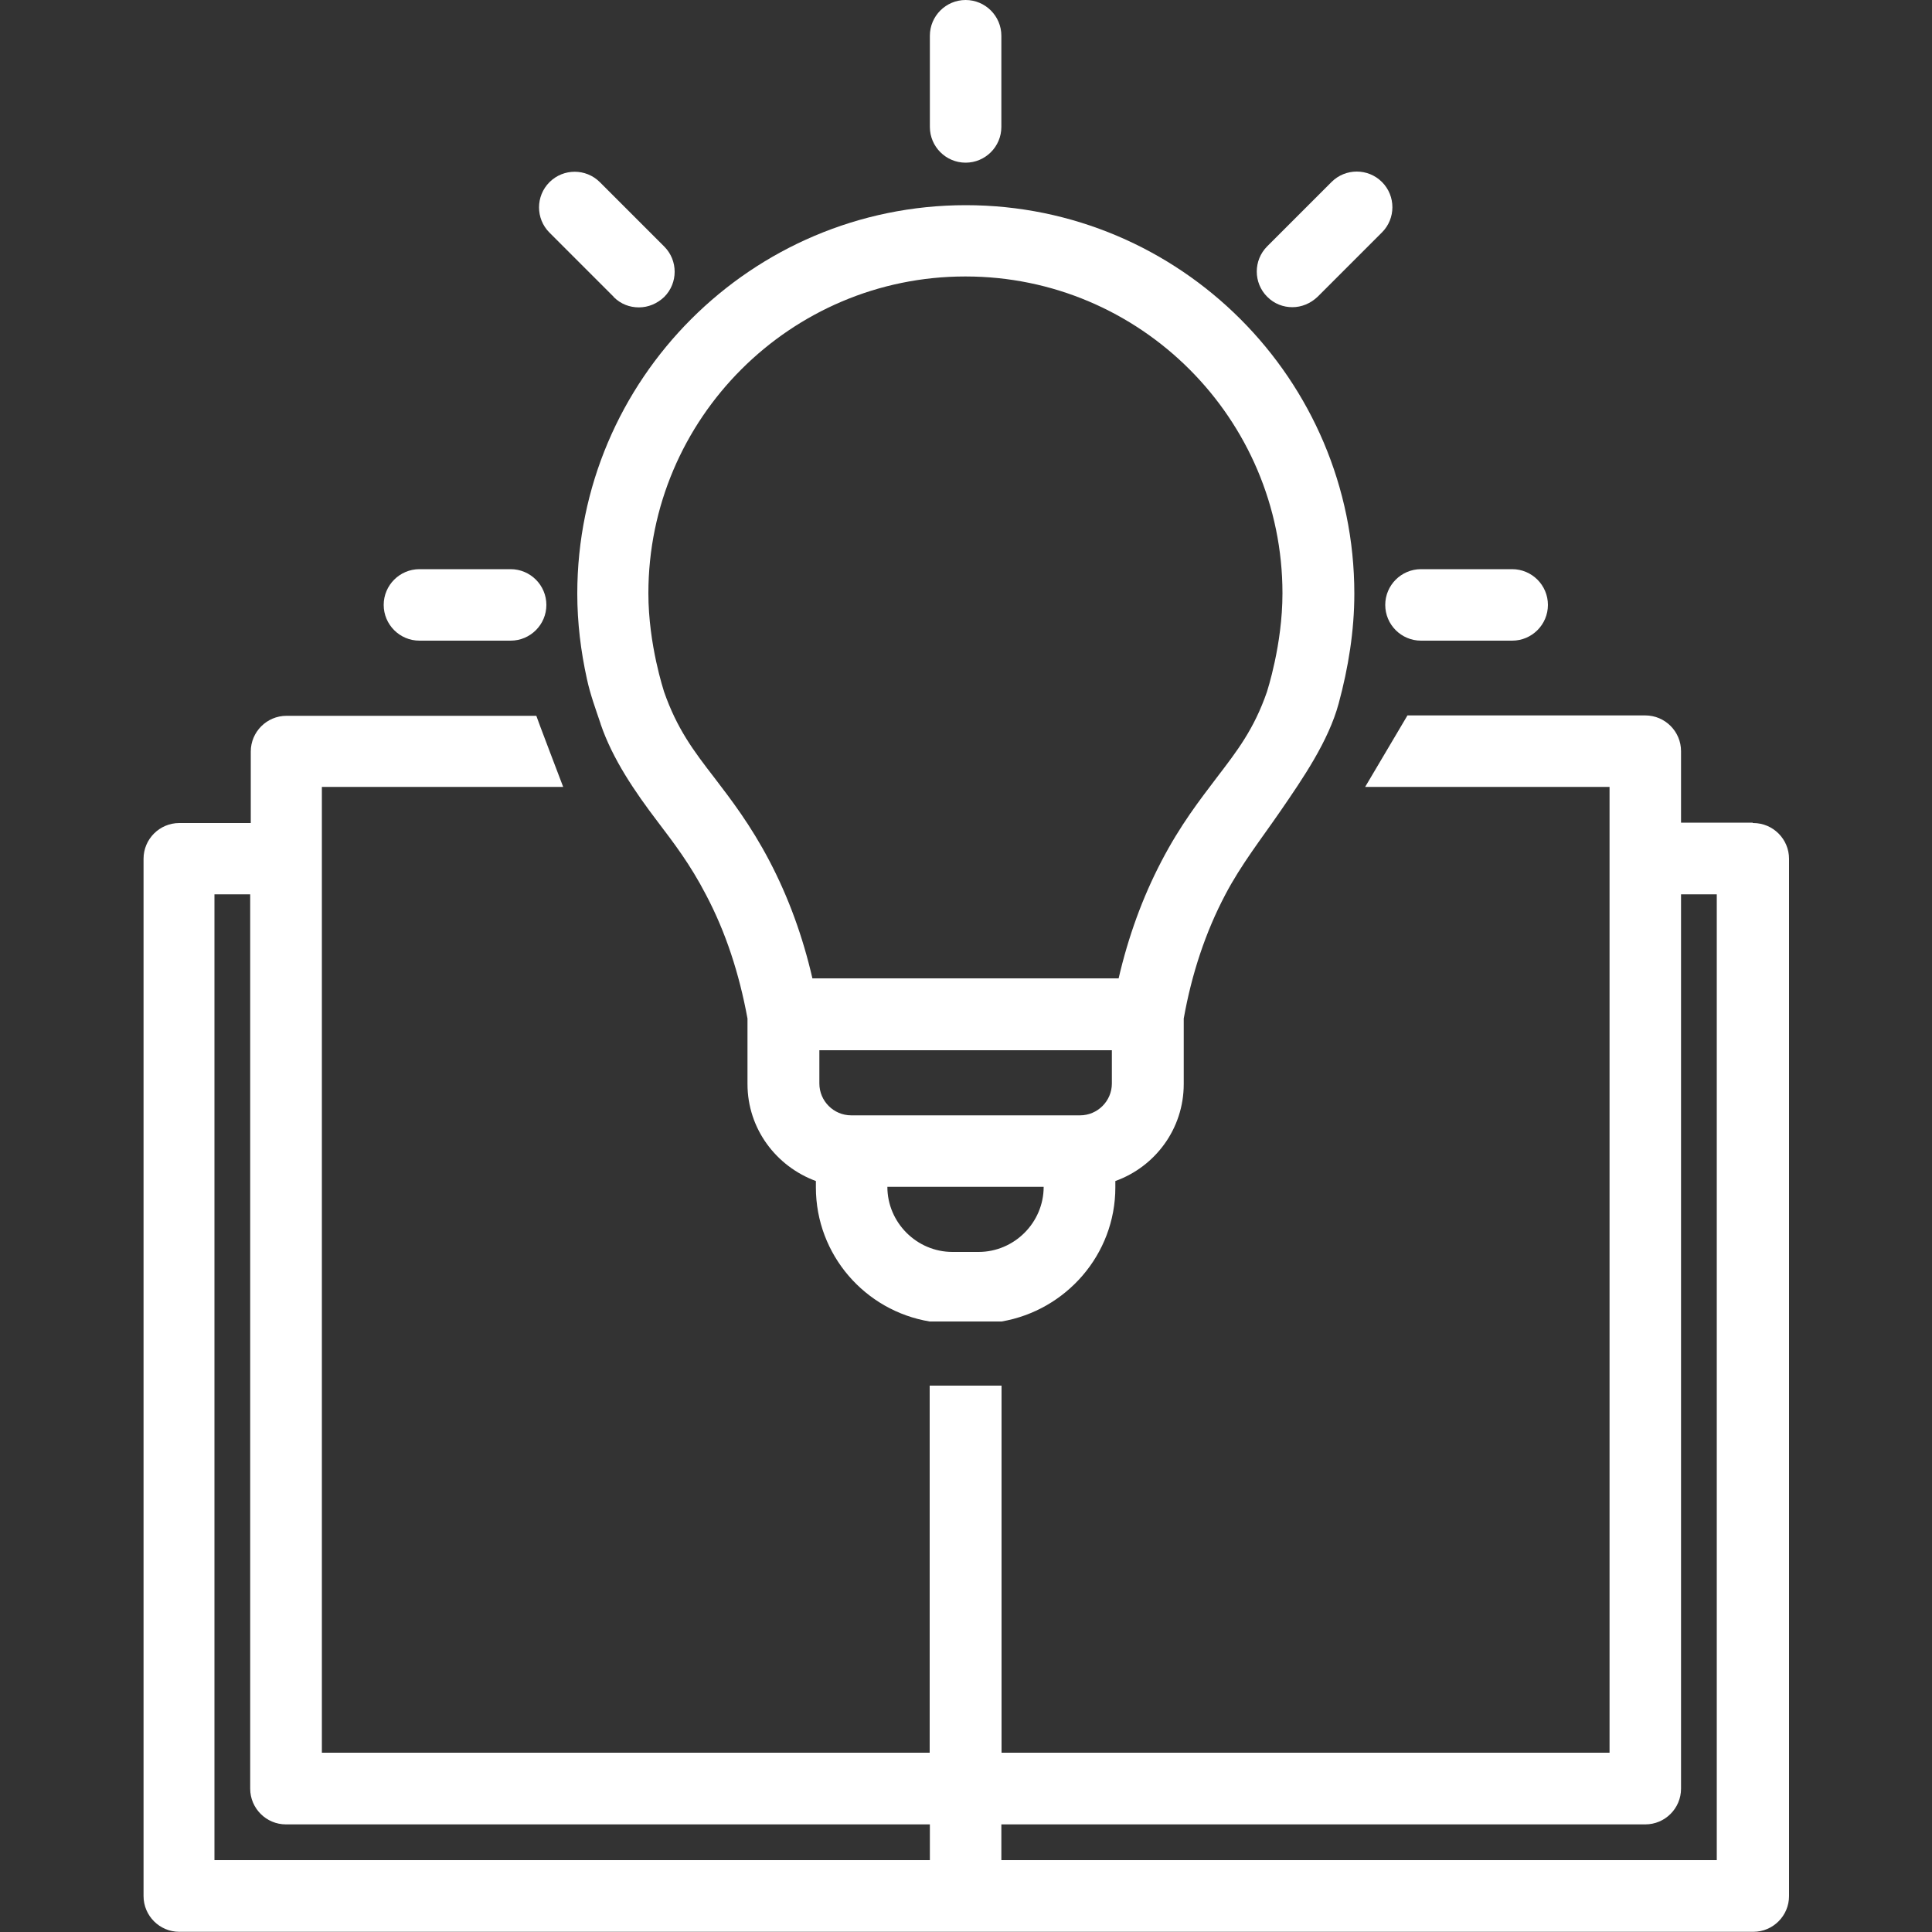 <svg viewBox="0 0 100 100" xmlns="http://www.w3.org/2000/svg" id="Layer_1">
  <rect x="0" y="0" width="100" height="100" fill="#333333" stroke="none"/>
  <defs>
    <style>
      .cls-1 {
        fill: none;
      }

      .cls-2 {
        fill: #fff;
      }
    </style>
  </defs>
  <path d="M49.98,8.42c1.02,0,1.85-.83,1.85-1.85V1.85c0-1.02-.83-1.85-1.85-1.85s-1.85.83-1.85,1.85v4.72c0,1.02.83,1.85,1.85,1.85Z" class="cls-2"></path>
  <path d="M31.76,15.37c.37.37.83.54,1.31.54s.94-.19,1.31-.54c.72-.72.72-1.89,0-2.61l-3.33-3.33c-.72-.72-1.89-.72-2.61,0s-.72,1.89,0,2.61l3.33,3.33h-.02Z" class="cls-2"></path>
  <path d="M21.71,33.16h4.72c1.02,0,1.85-.83,1.85-1.85s-.83-1.85-1.85-1.85h-4.72c-1.02,0-1.85.83-1.85,1.85s.83,1.85,1.85,1.85Z" class="cls-2"></path>
  <path d="M66.89,15.9c.48,0,.94-.19,1.31-.54l3.33-3.33c.72-.72.72-1.89,0-2.61s-1.89-.72-2.61,0l-3.33,3.33c-.72.72-.72,1.89,0,2.61.37.37.83.54,1.31.54h-.02Z" class="cls-2"></path>
  <path d="M73.55,33.16h4.72c1.02,0,1.85-.83,1.85-1.85s-.83-1.85-1.85-1.85h-4.72c-1.02,0-1.85.83-1.85,1.85s.83,1.85,1.85,1.85Z" class="cls-2"></path>
  <path d="M31.09,37.48c.62,1.82,1.78,3.51,2.95,5.05.81,1.07,1.67,2.18,2.5,3.78,1.02,1.93,1.72,4.07,2.15,6.41v3.39c0,2.31,1.48,4.26,3.54,5.02v.33c0,3.5,2.56,6.39,5.89,6.94h3.72c3.33-.57,5.89-3.46,5.89-6.94v-.33c2.06-.74,3.54-2.7,3.54-5.02v-3.39c.41-2.31,1.13-4.48,2.15-6.41.81-1.55,1.88-2.91,2.87-4.35,1.14-1.66,2.47-3.59,3-5.55.5-1.85.81-3.76.81-5.68,0-11.09-9.02-20.11-20.11-20.11s-20.11,9.02-20.11,20.11c0,1.49.18,2.97.5,4.42.17.79.45,1.55.71,2.32ZM50.65,64.8h-1.35c-1.85,0-3.37-1.52-3.37-3.37h8.09c0,1.85-1.52,3.37-3.37,3.37ZM55.91,57.73h-11.85c-.91,0-1.65-.74-1.65-1.65v-1.72h15.14v1.72c0,.91-.74,1.65-1.65,1.65ZM49.96,14.31h.02c9.05,0,16.4,7.37,16.4,16.4,0,2.68-.8,5.07-.8,5.09-.67,1.94-1.54,3.06-2.61,4.46-.87,1.15-1.87,2.43-2.85,4.31-.98,1.87-1.72,3.91-2.22,6.07h-15.85c-.5-2.17-1.24-4.2-2.22-6.07-.98-1.87-1.98-3.17-2.85-4.31-1.09-1.41-1.94-2.54-2.61-4.46,0-.02-.81-2.41-.81-5.09,0-9.05,7.37-16.4,16.4-16.4Z" class="cls-2"></path>
  <path d="M90.73,42.6l-.02-.02h-3.7v-3.7c0-1.02-.83-1.85-1.85-1.85h-12.31l-2.19,3.7h12.65v49.99h-31.47v-19h-3.72v19h-31.46v-49.99h12.49s-1.4-3.67-1.39-3.68h-12.93c-1.02,0-1.85.83-1.85,1.85v3.7h-3.7c-1.02,0-1.85.83-1.85,1.85v53.69c0,1.02.83,1.85,1.85,1.85h81.47c1.02,0,1.85-.83,1.85-1.85v-53.69c0-1.02-.83-1.85-1.85-1.85ZM48.13,96.28H11.1v-49.99h1.85v46.29c0,1.02.83,1.85,1.85,1.85h33.33v1.85ZM88.86,96.28h-37.03v-1.85h33.33c1.02,0,1.85-.83,1.85-1.85v-46.29h1.85v49.99Z" class="cls-2"></path>
  <rect height="100" width="100" class="cls-1"></rect>
</svg>